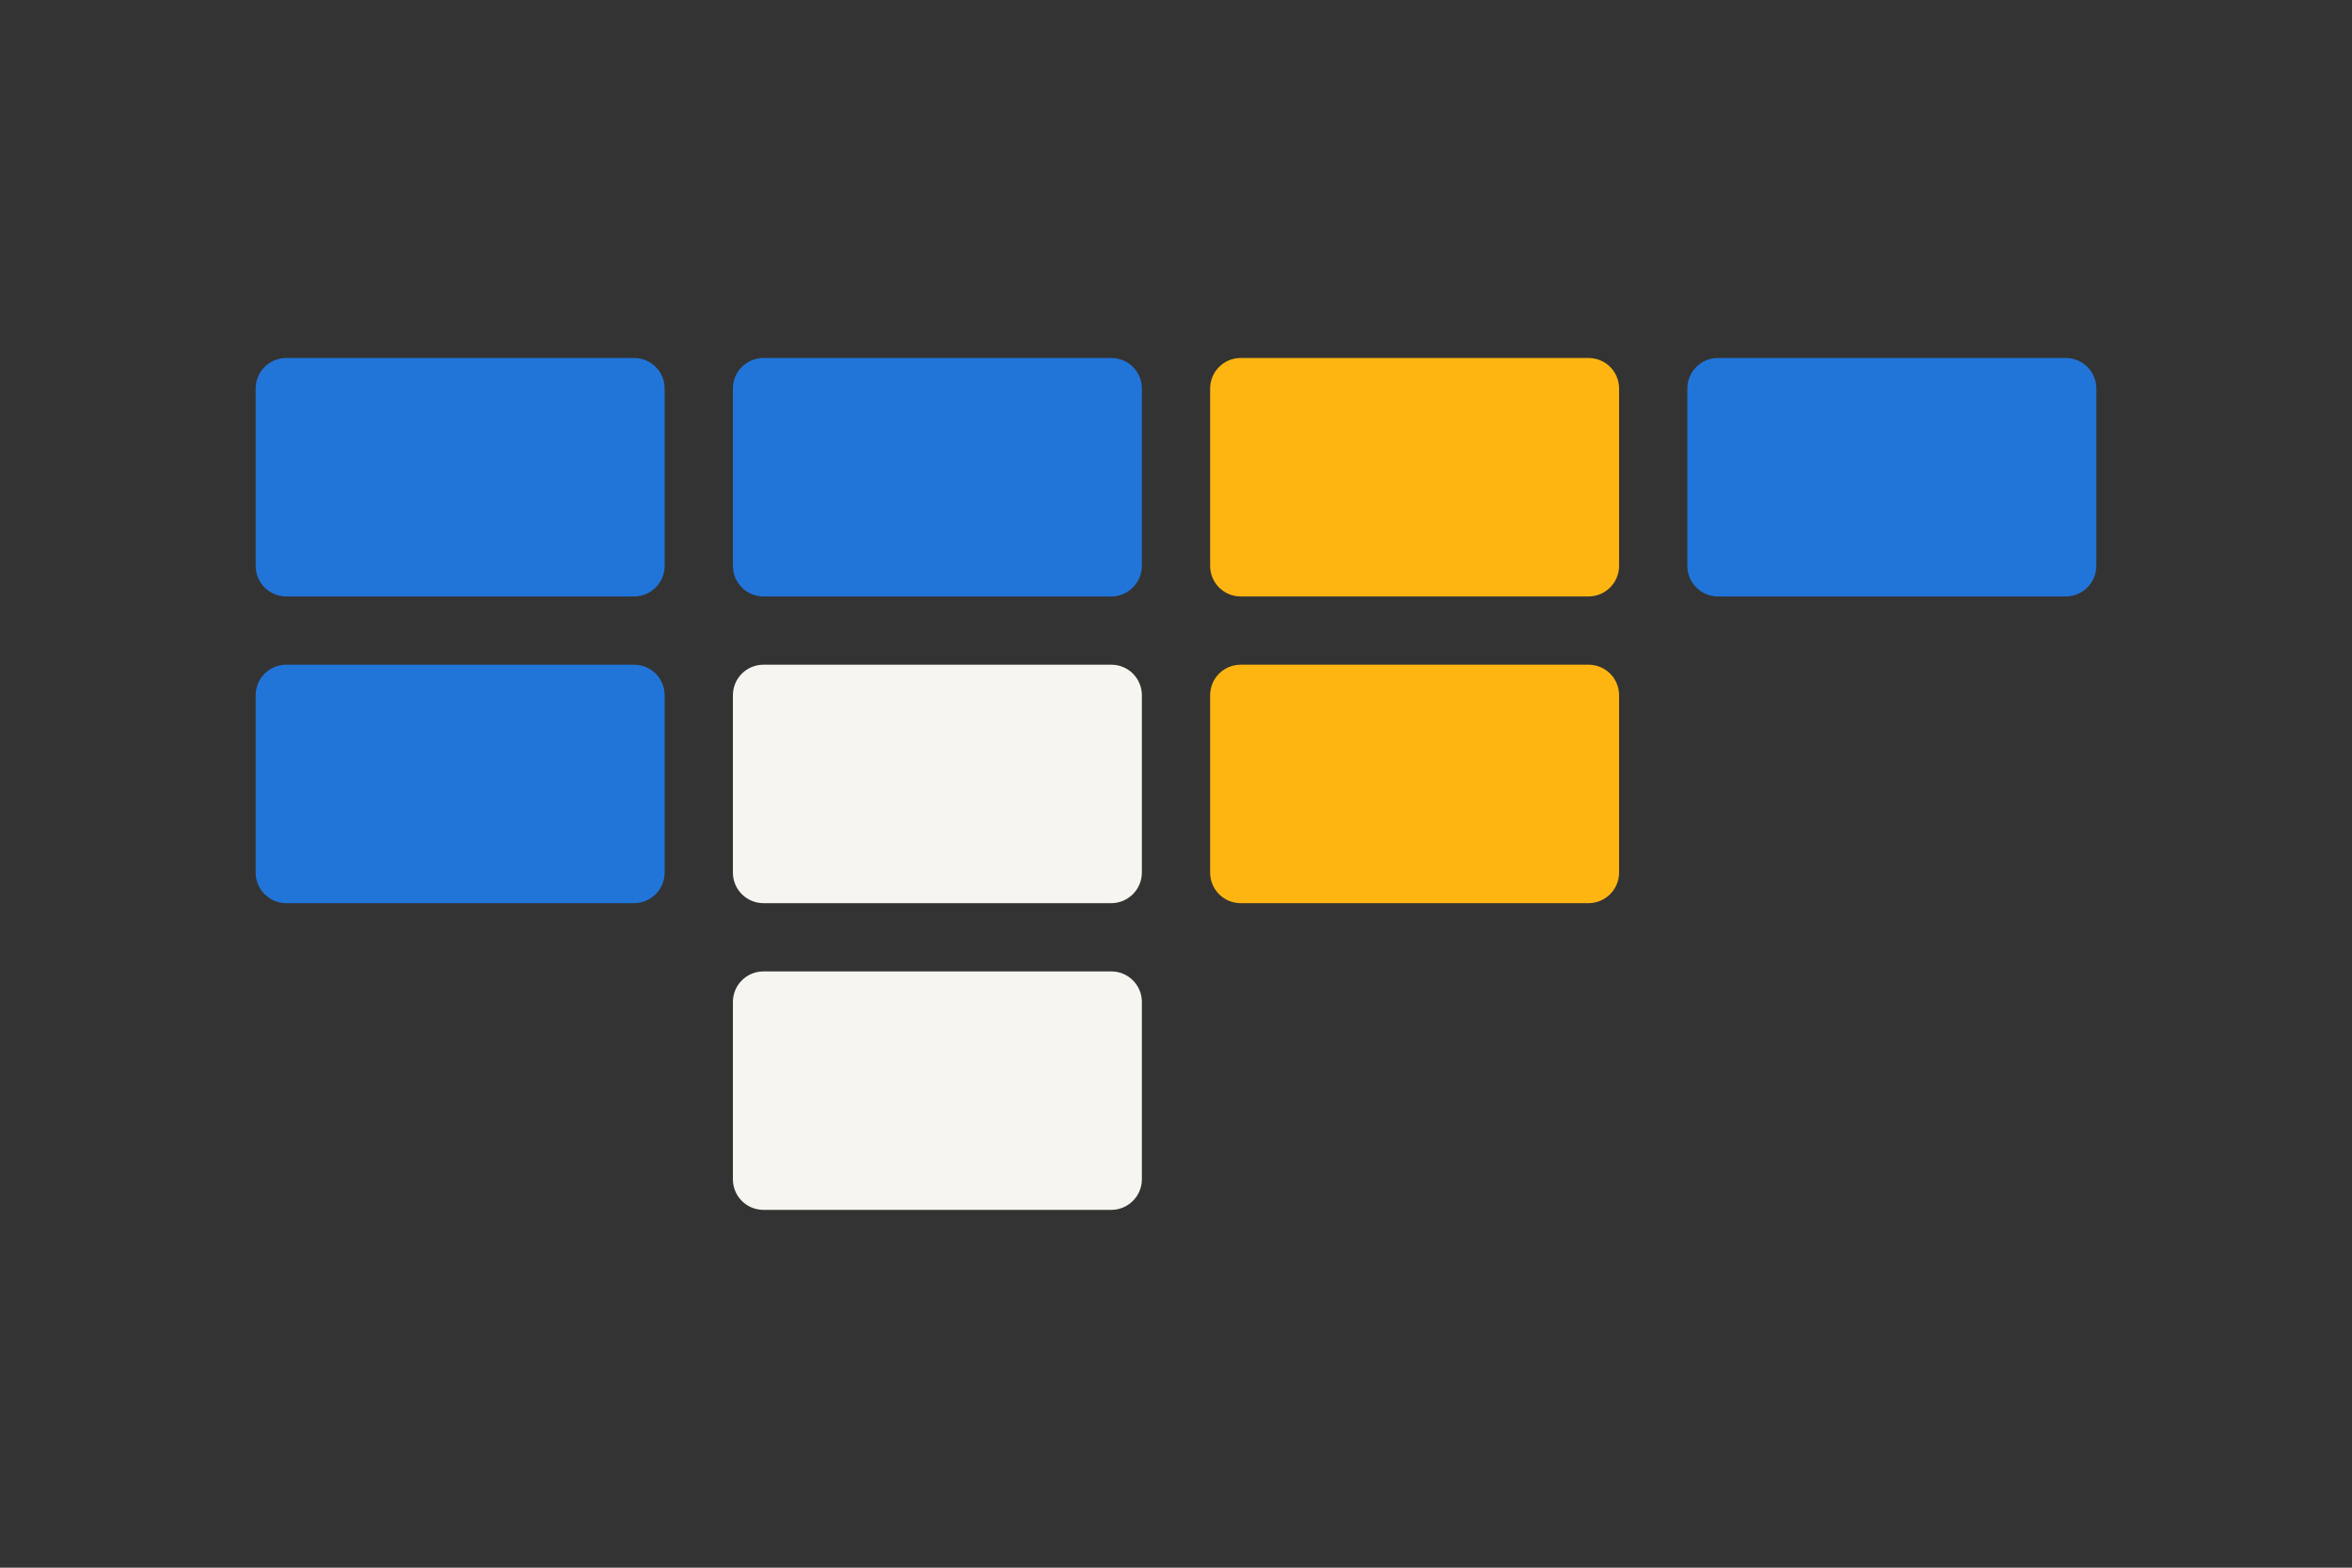 <?xml version="1.0" encoding="utf-8"?>
<!-- Generator: Adobe Illustrator 27.2.0, SVG Export Plug-In . SVG Version: 6.00 Build 0)  -->
<svg version="1.1" id="Layer_1" xmlns="http://www.w3.org/2000/svg" xmlns:xlink="http://www.w3.org/1999/xlink" x="0px" y="0px"
	 viewBox="0 0 1275 850" style="enable-background:new 0 0 1275 850;" xml:space="preserve">
<rect x="0" y="0" width="1275" height="850" fill="#333333" stroke="none"/>
<style type="text/css">
	.st0{fill:#2175D9;}
	.st1{fill:#F7F5F0;}
	.st2{fill:#FFB511;}
</style>
<g>
	<path class="st0" d="M343.7,323.4H155.2c-9.2,0-16.6-7.4-16.6-16.6v-96.1c0-9.2,7.4-16.6,16.6-16.6h188.5c9.2,0,16.6,7.4,16.6,16.6
		v96.1C360.3,315.9,352.9,323.4,343.7,323.4z"/>
	<path class="st0" d="M343.7,489.7H155.2c-9.2,0-16.6-7.4-16.6-16.6v-96.1c0-9.2,7.4-16.6,16.6-16.6h188.5c9.2,0,16.6,7.4,16.6,16.6
		v96.1C360.3,482.2,352.9,489.7,343.7,489.7z"/>
	<path class="st0" d="M602.4,323.4H413.9c-9.2,0-16.6-7.4-16.6-16.6v-96.1c0-9.2,7.4-16.6,16.6-16.6h188.5c9.2,0,16.6,7.4,16.6,16.6
		v96.1C619,315.9,611.6,323.4,602.4,323.4z"/>
	<path class="st1" d="M602.4,489.7H413.9c-9.2,0-16.6-7.4-16.6-16.6v-96.1c0-9.2,7.4-16.6,16.6-16.6h188.5c9.2,0,16.6,7.4,16.6,16.6
		v96.1C619,482.2,611.6,489.7,602.4,489.7z"/>
	<path class="st1" d="M602.4,656H413.9c-9.2,0-16.6-7.4-16.6-16.6v-96.1c0-9.2,7.4-16.6,16.6-16.6h188.5c9.2,0,16.6,7.4,16.6,16.6
		v96.1C619,648.5,611.6,656,602.4,656z"/>
	<path class="st2" d="M861.1,323.4H672.6c-9.2,0-16.6-7.4-16.6-16.6v-96.1c0-9.2,7.4-16.6,16.6-16.6h188.5c9.2,0,16.6,7.4,16.6,16.6
		v96.1C877.7,315.9,870.3,323.4,861.1,323.4z"/>
	<path class="st2" d="M861.1,489.7H672.6c-9.2,0-16.6-7.4-16.6-16.6v-96.1c0-9.2,7.4-16.6,16.6-16.6h188.5c9.2,0,16.6,7.4,16.6,16.6
		v96.1C877.7,482.2,870.3,489.7,861.1,489.7z"/>
	<path class="st0" d="M1119.8,323.4H931.3c-9.2,0-16.6-7.4-16.6-16.6v-96.1c0-9.2,7.4-16.6,16.6-16.6h188.5
		c9.2,0,16.6,7.4,16.6,16.6v96.1C1136.4,315.9,1129,323.4,1119.8,323.4z"/>
</g>
</svg>
